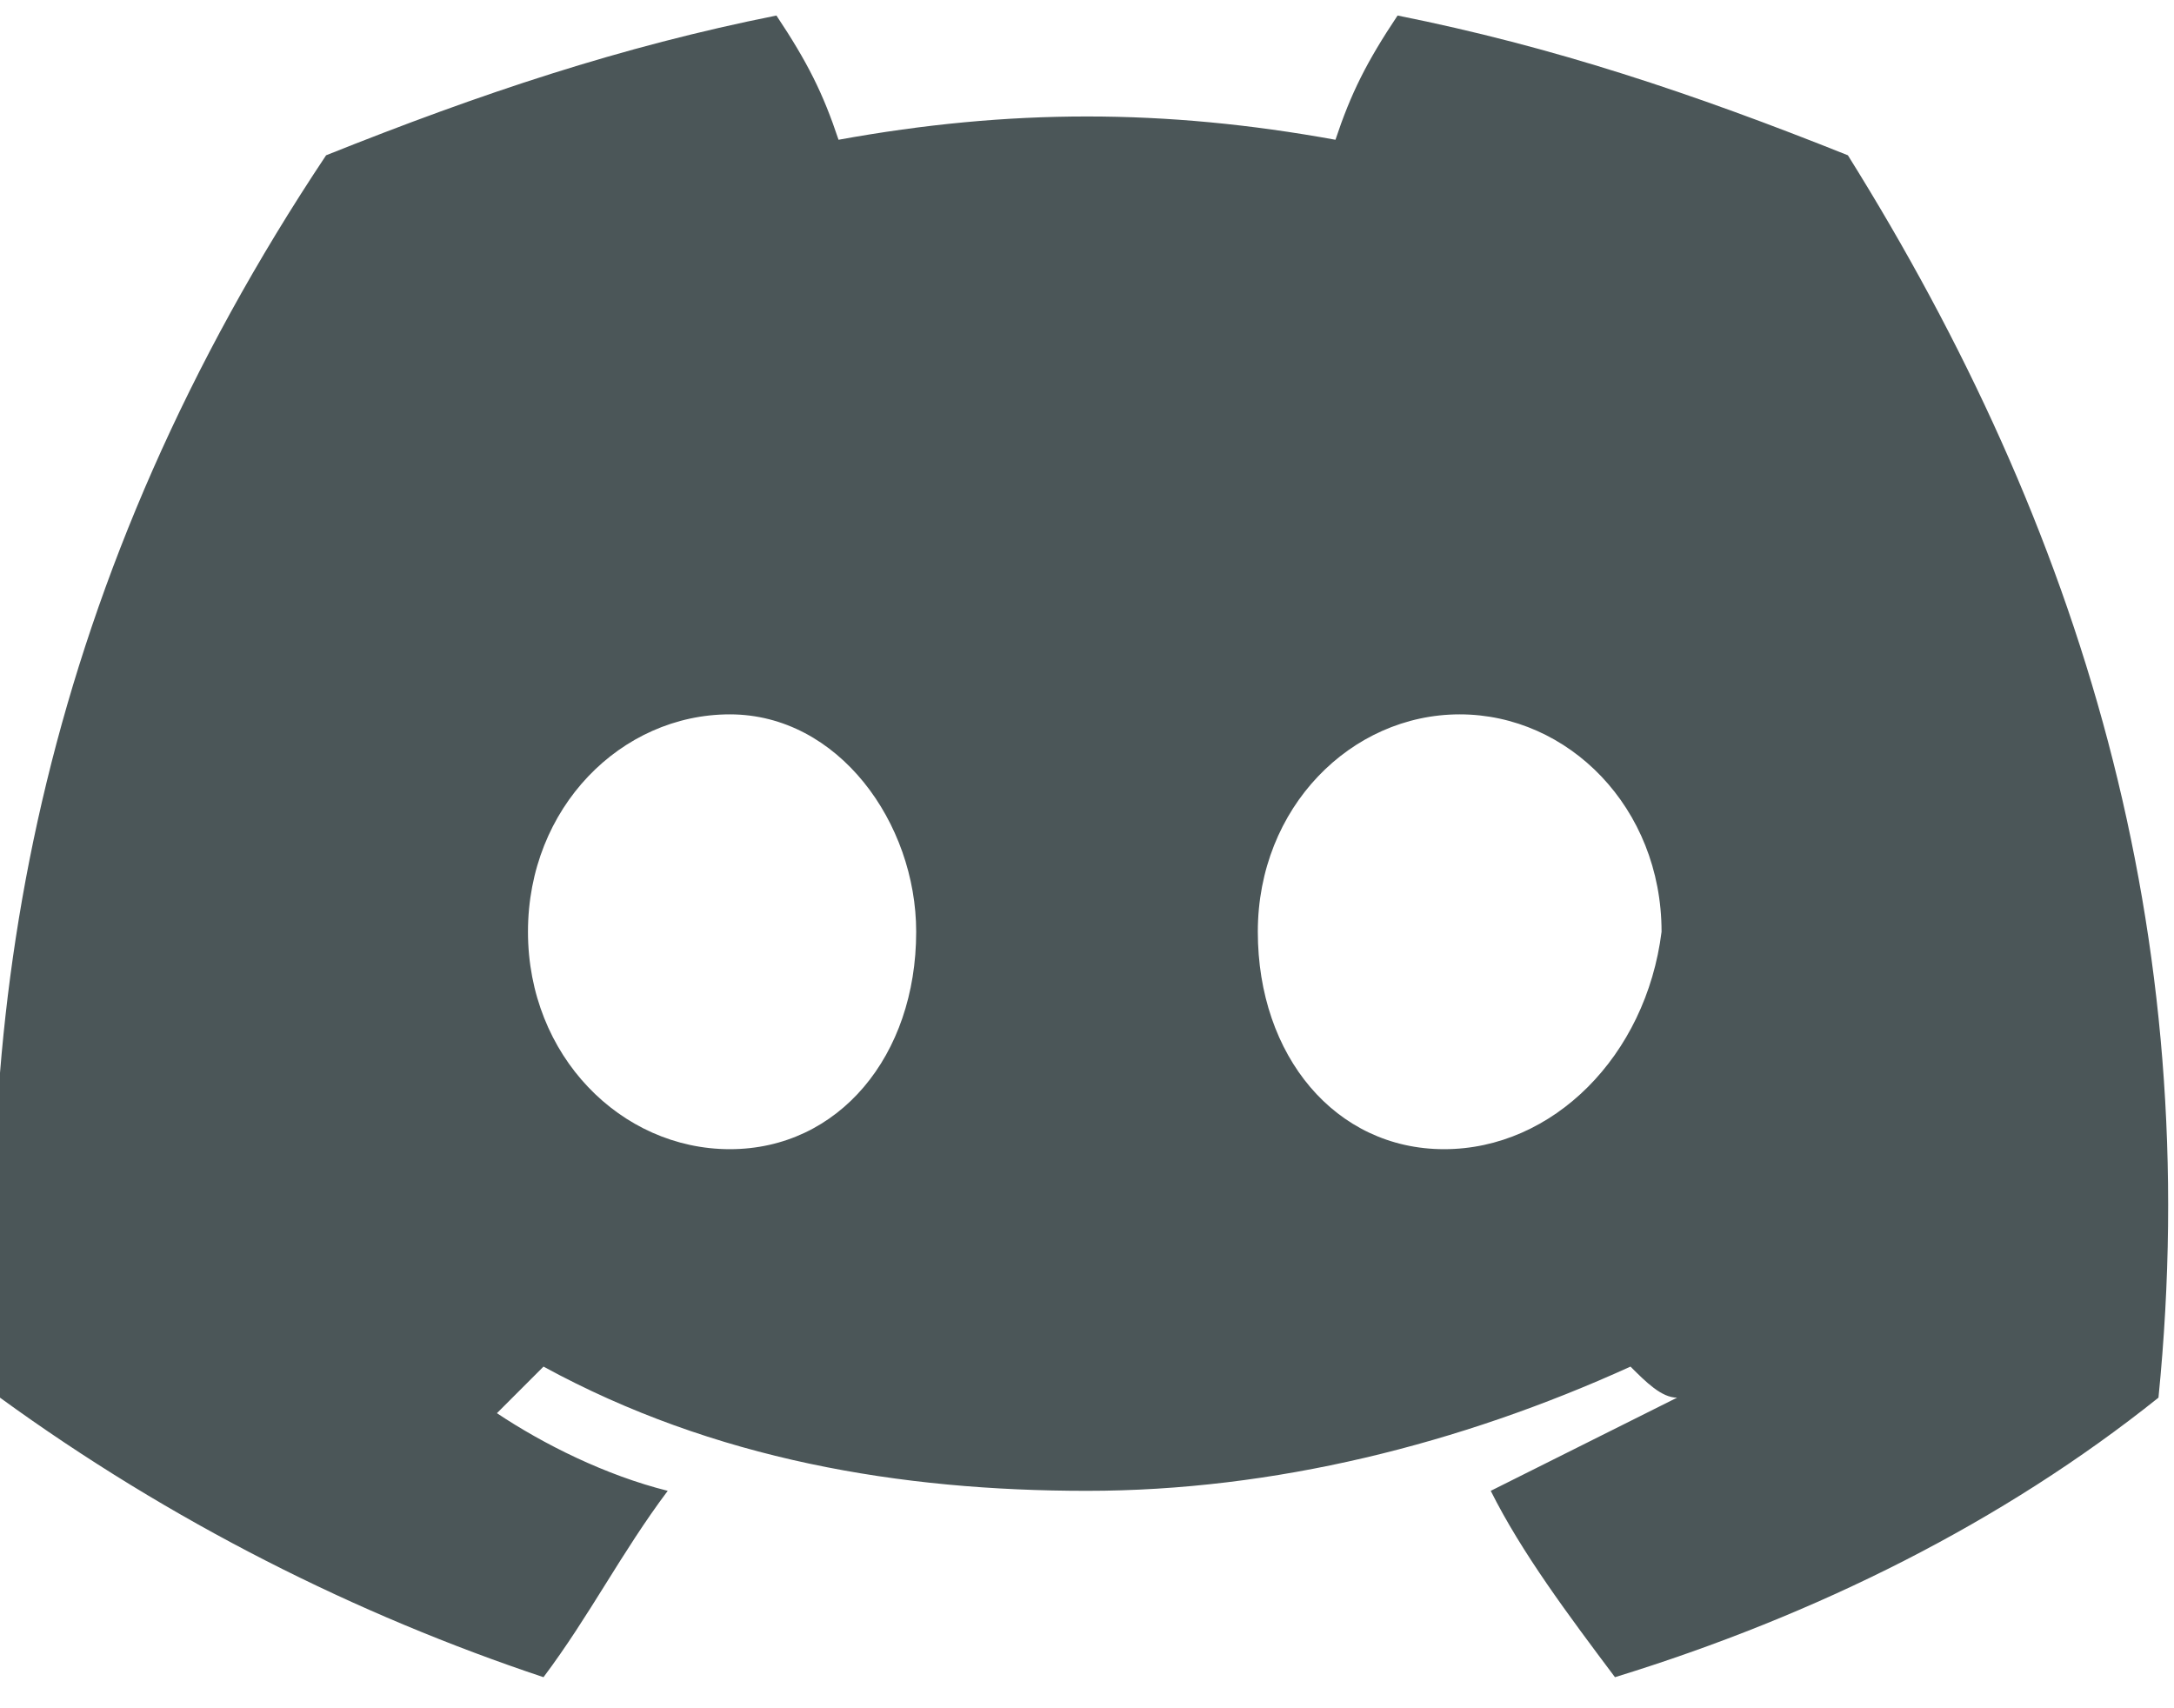 <?xml version="1.0" encoding="utf-8"?>
<!-- Generator: Adobe Illustrator 27.6.1, SVG Export Plug-In . SVG Version: 6.00 Build 0)  -->
<svg version="1.1" id="Layer_1" xmlns="http://www.w3.org/2000/svg" xmlns:xlink="http://www.w3.org/1999/xlink" x="0px" y="0px"
	 viewBox="0 0 14 11" style="enable-background:new 0 0 14 11;" xml:space="preserve">
<style type="text/css">
	.st0{fill:#4B5658;}
</style>
<g id="surface1">
	<path class="st0" d="M11.9,1C10.9,0.6,10,0.3,9,0.1C8.8,0.4,8.7,0.6,8.6,0.9c-1.1-0.2-2.1-0.2-3.2,0C5.3,0.6,5.2,0.4,5,0.1
		C4,0.3,3.1,0.6,2.1,1c-1.8,2.7-2.3,5.4-2.1,8c1.1,0.8,2.3,1.4,3.5,1.8c0.3-0.4,0.5-0.8,0.8-1.2C3.9,9.5,3.5,9.3,3.2,9.1
		C3.3,9,3.4,8.9,3.5,8.8C4.6,9.4,5.8,9.6,7,9.6s2.4-0.3,3.5-0.8c0.1,0.1,0.2,0.2,0.3,0.2c-0.4,0.2-0.8,0.4-1.2,0.6
		c0.2,0.4,0.5,0.8,0.8,1.2c1.3-0.4,2.5-1,3.5-1.8C14.2,6,13.4,3.4,11.9,1z M4.7,7.4C4,7.4,3.4,6.8,3.4,6c0-0.8,0.6-1.4,1.3-1.4
		S5.9,5.3,5.9,6C5.9,6.8,5.4,7.4,4.7,7.4z M9.3,7.4C8.6,7.4,8.1,6.8,8.1,6c0-0.8,0.6-1.4,1.3-1.4c0.7,0,1.3,0.6,1.3,1.4
		C10.6,6.8,10,7.4,9.3,7.4z"/>
</g>
</svg>
